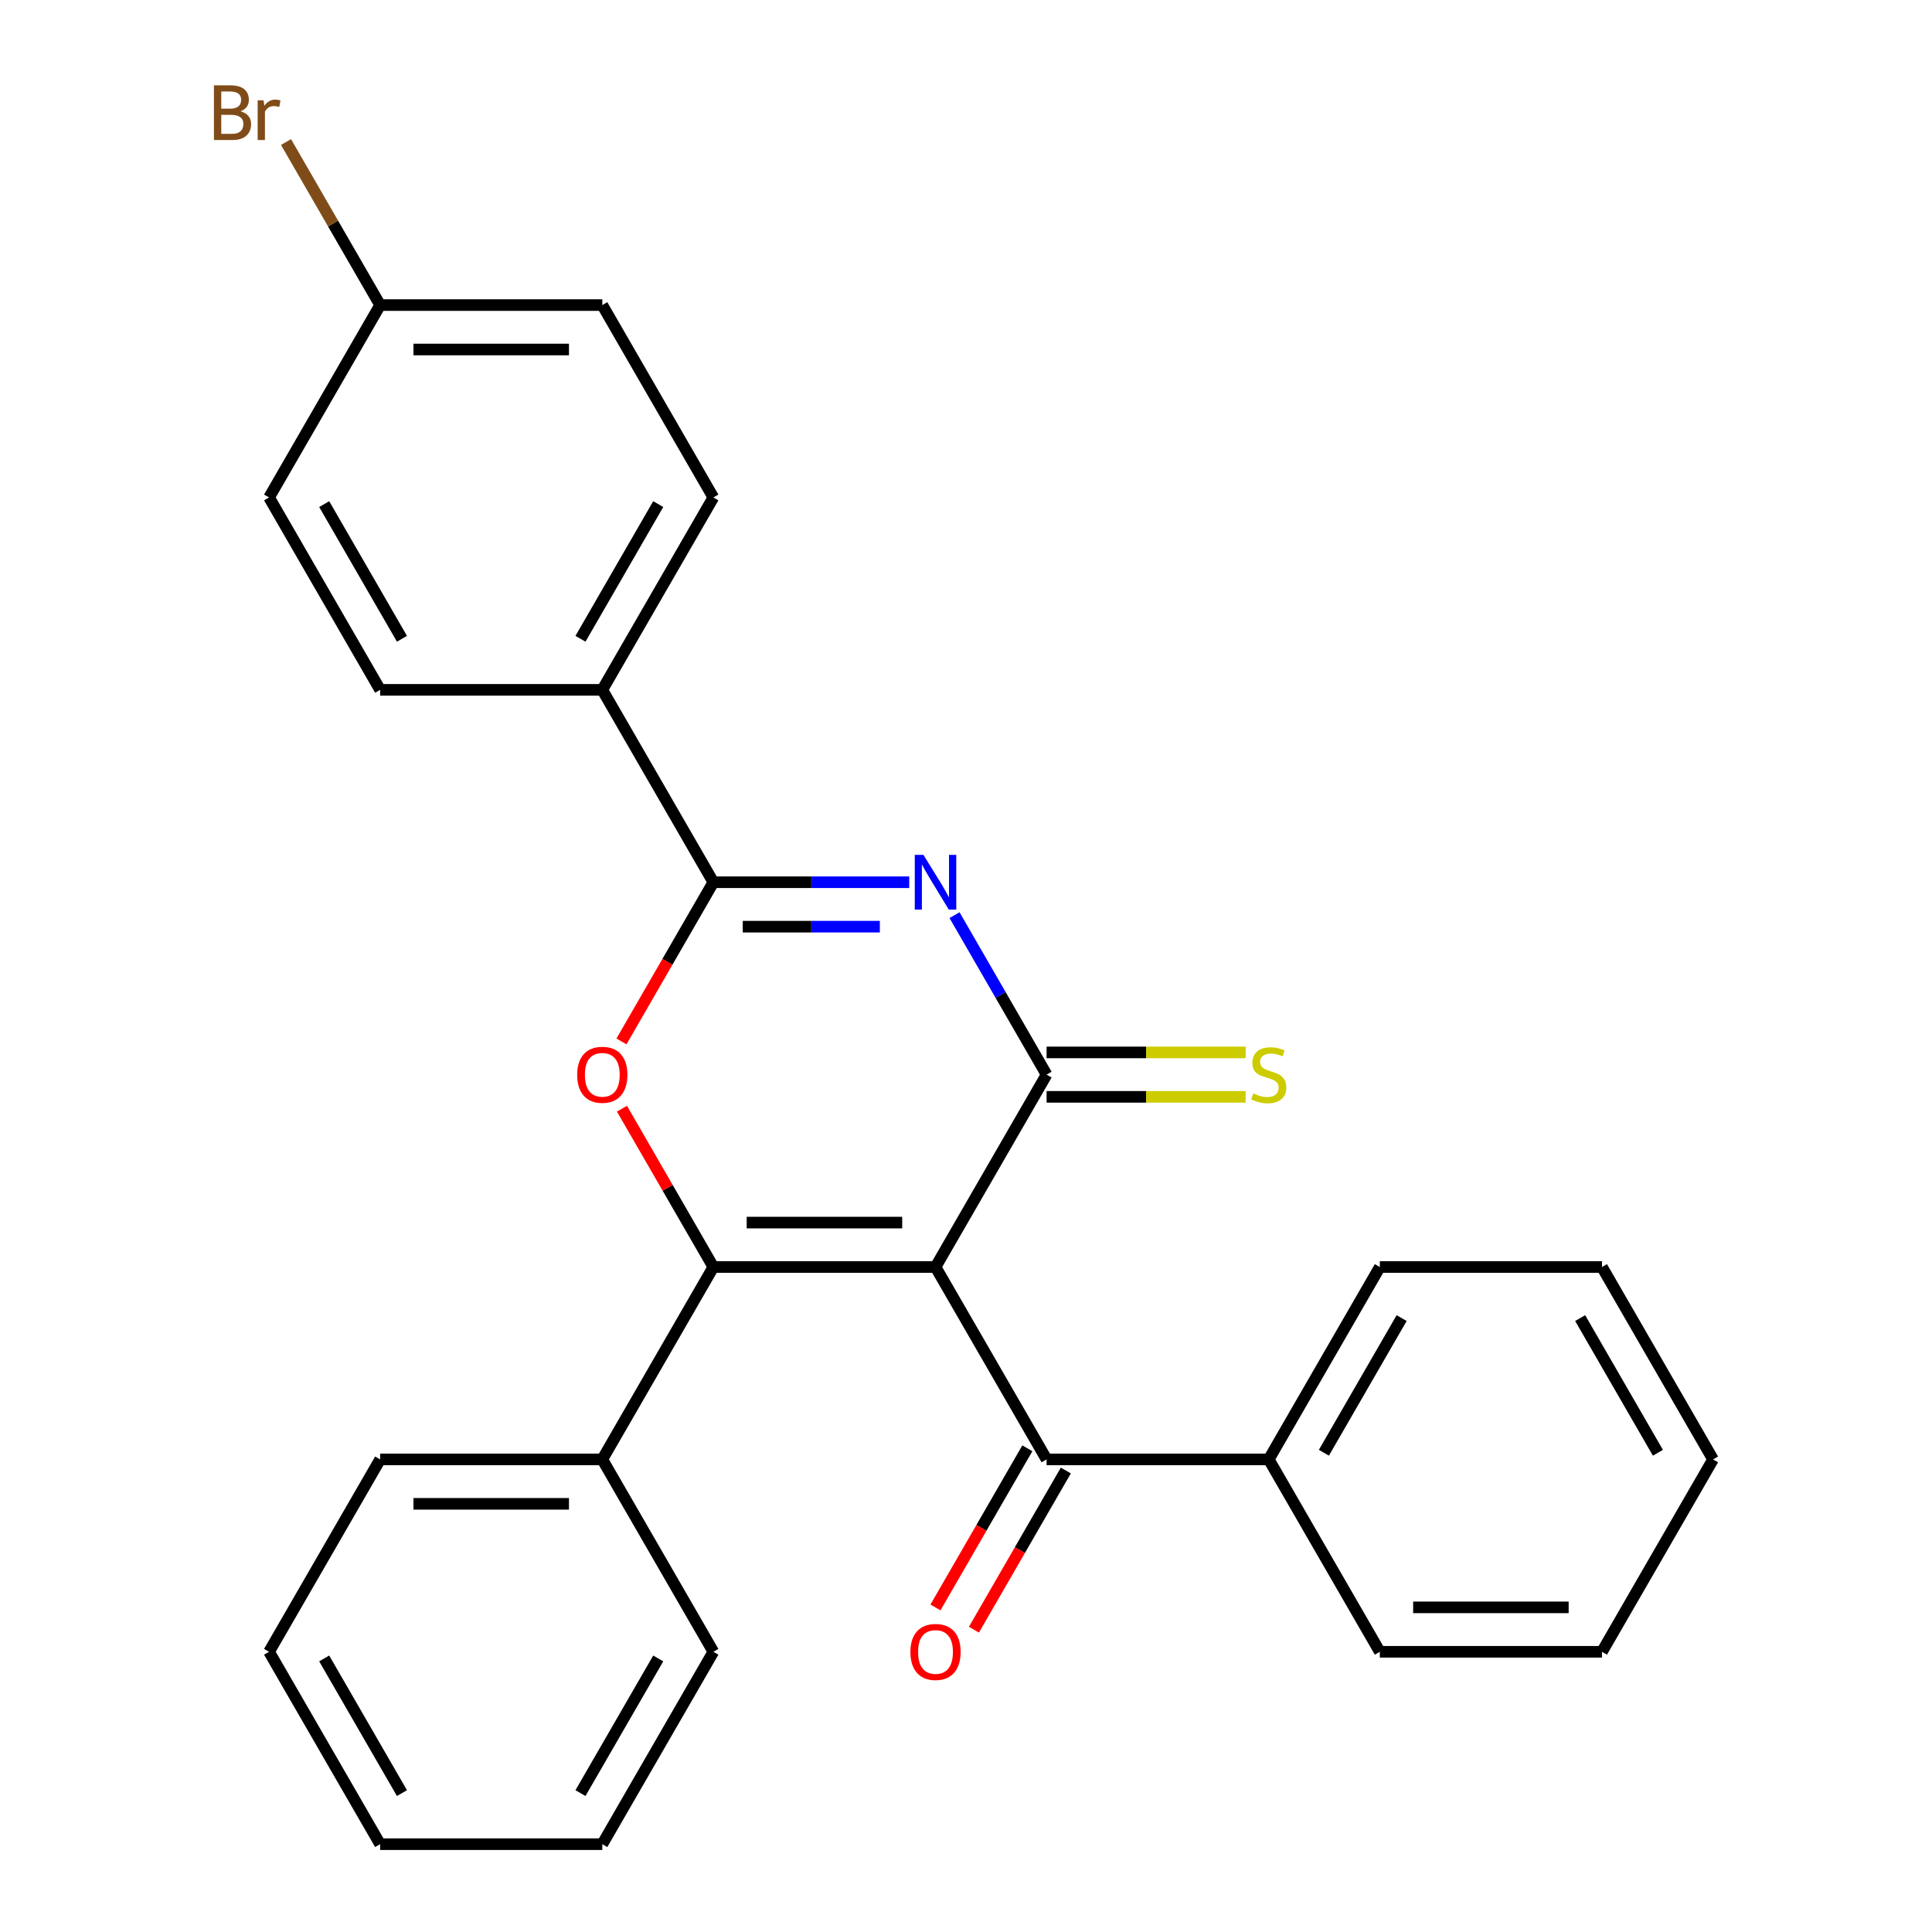 <?xml version='1.0' encoding='iso-8859-1'?>
<svg version='1.1' baseProfile='full'
              xmlns='http://www.w3.org/2000/svg'
                      xmlns:rdkit='http://www.rdkit.org/xml'
                      xmlns:xlink='http://www.w3.org/1999/xlink'
                  xml:space='preserve'
width='1000px' height='1000px' viewBox='0 0 1000 1000'>
<!-- END OF HEADER -->
<rect style='opacity:1.0;fill:#FFFFFF;stroke:none' width='1000' height='1000' x='0' y='0'> </rect>
<path class='bond-0' d='M 484.224,655.805 L 369.239,655.805' style='fill:none;fill-rule:evenodd;stroke:#000000;stroke-width:6px;stroke-linecap:butt;stroke-linejoin:miter;stroke-opacity:1' />
<path class='bond-0' d='M 466.976,632.808 L 386.486,632.808' style='fill:none;fill-rule:evenodd;stroke:#000000;stroke-width:6px;stroke-linecap:butt;stroke-linejoin:miter;stroke-opacity:1' />
<path class='bond-1' d='M 484.224,655.805 L 541.716,556.225' style='fill:none;fill-rule:evenodd;stroke:#000000;stroke-width:6px;stroke-linecap:butt;stroke-linejoin:miter;stroke-opacity:1' />
<path class='bond-5' d='M 484.224,655.805 L 541.716,755.385' style='fill:none;fill-rule:evenodd;stroke:#000000;stroke-width:6px;stroke-linecap:butt;stroke-linejoin:miter;stroke-opacity:1' />
<path class='bond-4' d='M 369.239,655.805 L 345.583,614.832' style='fill:none;fill-rule:evenodd;stroke:#000000;stroke-width:6px;stroke-linecap:butt;stroke-linejoin:miter;stroke-opacity:1' />
<path class='bond-4' d='M 345.583,614.832 L 321.927,573.86' style='fill:none;fill-rule:evenodd;stroke:#FF0000;stroke-width:6px;stroke-linecap:butt;stroke-linejoin:miter;stroke-opacity:1' />
<path class='bond-8' d='M 369.239,655.805 L 311.746,755.385' style='fill:none;fill-rule:evenodd;stroke:#000000;stroke-width:6px;stroke-linecap:butt;stroke-linejoin:miter;stroke-opacity:1' />
<path class='bond-2' d='M 541.716,556.225 L 517.888,514.952' style='fill:none;fill-rule:evenodd;stroke:#000000;stroke-width:6px;stroke-linecap:butt;stroke-linejoin:miter;stroke-opacity:1' />
<path class='bond-2' d='M 517.888,514.952 L 494.059,473.68' style='fill:none;fill-rule:evenodd;stroke:#0000FF;stroke-width:6px;stroke-linecap:butt;stroke-linejoin:miter;stroke-opacity:1' />
<path class='bond-6' d='M 541.716,567.724 L 593.232,567.724' style='fill:none;fill-rule:evenodd;stroke:#000000;stroke-width:6px;stroke-linecap:butt;stroke-linejoin:miter;stroke-opacity:1' />
<path class='bond-6' d='M 593.232,567.724 L 644.747,567.724' style='fill:none;fill-rule:evenodd;stroke:#CCCC00;stroke-width:6px;stroke-linecap:butt;stroke-linejoin:miter;stroke-opacity:1' />
<path class='bond-6' d='M 541.716,544.727 L 593.232,544.727' style='fill:none;fill-rule:evenodd;stroke:#000000;stroke-width:6px;stroke-linecap:butt;stroke-linejoin:miter;stroke-opacity:1' />
<path class='bond-6' d='M 593.232,544.727 L 644.747,544.727' style='fill:none;fill-rule:evenodd;stroke:#CCCC00;stroke-width:6px;stroke-linecap:butt;stroke-linejoin:miter;stroke-opacity:1' />
<path class='bond-3' d='M 470.609,456.645 L 419.924,456.645' style='fill:none;fill-rule:evenodd;stroke:#0000FF;stroke-width:6px;stroke-linecap:butt;stroke-linejoin:miter;stroke-opacity:1' />
<path class='bond-3' d='M 419.924,456.645 L 369.239,456.645' style='fill:none;fill-rule:evenodd;stroke:#000000;stroke-width:6px;stroke-linecap:butt;stroke-linejoin:miter;stroke-opacity:1' />
<path class='bond-3' d='M 455.404,479.642 L 419.924,479.642' style='fill:none;fill-rule:evenodd;stroke:#0000FF;stroke-width:6px;stroke-linecap:butt;stroke-linejoin:miter;stroke-opacity:1' />
<path class='bond-3' d='M 419.924,479.642 L 384.444,479.642' style='fill:none;fill-rule:evenodd;stroke:#000000;stroke-width:6px;stroke-linecap:butt;stroke-linejoin:miter;stroke-opacity:1' />
<path class='bond-7' d='M 369.239,456.645 L 311.746,357.065' style='fill:none;fill-rule:evenodd;stroke:#000000;stroke-width:6px;stroke-linecap:butt;stroke-linejoin:miter;stroke-opacity:1' />
<path class='bond-27' d='M 369.239,456.645 L 345.456,497.838' style='fill:none;fill-rule:evenodd;stroke:#000000;stroke-width:6px;stroke-linecap:butt;stroke-linejoin:miter;stroke-opacity:1' />
<path class='bond-27' d='M 345.456,497.838 L 321.673,539.031' style='fill:none;fill-rule:evenodd;stroke:#FF0000;stroke-width:6px;stroke-linecap:butt;stroke-linejoin:miter;stroke-opacity:1' />
<path class='bond-9' d='M 531.758,749.636 L 507.976,790.829' style='fill:none;fill-rule:evenodd;stroke:#000000;stroke-width:6px;stroke-linecap:butt;stroke-linejoin:miter;stroke-opacity:1' />
<path class='bond-9' d='M 507.976,790.829 L 484.193,832.021' style='fill:none;fill-rule:evenodd;stroke:#FF0000;stroke-width:6px;stroke-linecap:butt;stroke-linejoin:miter;stroke-opacity:1' />
<path class='bond-9' d='M 551.674,761.135 L 527.892,802.327' style='fill:none;fill-rule:evenodd;stroke:#000000;stroke-width:6px;stroke-linecap:butt;stroke-linejoin:miter;stroke-opacity:1' />
<path class='bond-9' d='M 527.892,802.327 L 504.109,843.52' style='fill:none;fill-rule:evenodd;stroke:#FF0000;stroke-width:6px;stroke-linecap:butt;stroke-linejoin:miter;stroke-opacity:1' />
<path class='bond-10' d='M 541.716,755.385 L 656.702,755.385' style='fill:none;fill-rule:evenodd;stroke:#000000;stroke-width:6px;stroke-linecap:butt;stroke-linejoin:miter;stroke-opacity:1' />
<path class='bond-11' d='M 311.746,357.065 L 369.239,257.485' style='fill:none;fill-rule:evenodd;stroke:#000000;stroke-width:6px;stroke-linecap:butt;stroke-linejoin:miter;stroke-opacity:1' />
<path class='bond-11' d='M 300.454,330.629 L 340.699,260.923' style='fill:none;fill-rule:evenodd;stroke:#000000;stroke-width:6px;stroke-linecap:butt;stroke-linejoin:miter;stroke-opacity:1' />
<path class='bond-12' d='M 311.746,357.065 L 196.761,357.065' style='fill:none;fill-rule:evenodd;stroke:#000000;stroke-width:6px;stroke-linecap:butt;stroke-linejoin:miter;stroke-opacity:1' />
<path class='bond-17' d='M 311.746,755.385 L 196.761,755.385' style='fill:none;fill-rule:evenodd;stroke:#000000;stroke-width:6px;stroke-linecap:butt;stroke-linejoin:miter;stroke-opacity:1' />
<path class='bond-17' d='M 294.498,778.382 L 214.009,778.382' style='fill:none;fill-rule:evenodd;stroke:#000000;stroke-width:6px;stroke-linecap:butt;stroke-linejoin:miter;stroke-opacity:1' />
<path class='bond-18' d='M 311.746,755.385 L 369.239,854.965' style='fill:none;fill-rule:evenodd;stroke:#000000;stroke-width:6px;stroke-linecap:butt;stroke-linejoin:miter;stroke-opacity:1' />
<path class='bond-19' d='M 656.702,755.385 L 714.194,655.805' style='fill:none;fill-rule:evenodd;stroke:#000000;stroke-width:6px;stroke-linecap:butt;stroke-linejoin:miter;stroke-opacity:1' />
<path class='bond-19' d='M 685.242,751.947 L 725.486,682.241' style='fill:none;fill-rule:evenodd;stroke:#000000;stroke-width:6px;stroke-linecap:butt;stroke-linejoin:miter;stroke-opacity:1' />
<path class='bond-20' d='M 656.702,755.385 L 714.194,854.965' style='fill:none;fill-rule:evenodd;stroke:#000000;stroke-width:6px;stroke-linecap:butt;stroke-linejoin:miter;stroke-opacity:1' />
<path class='bond-15' d='M 369.239,257.485 L 311.746,157.905' style='fill:none;fill-rule:evenodd;stroke:#000000;stroke-width:6px;stroke-linecap:butt;stroke-linejoin:miter;stroke-opacity:1' />
<path class='bond-14' d='M 196.761,357.065 L 139.268,257.485' style='fill:none;fill-rule:evenodd;stroke:#000000;stroke-width:6px;stroke-linecap:butt;stroke-linejoin:miter;stroke-opacity:1' />
<path class='bond-14' d='M 208.053,330.629 L 167.808,260.923' style='fill:none;fill-rule:evenodd;stroke:#000000;stroke-width:6px;stroke-linecap:butt;stroke-linejoin:miter;stroke-opacity:1' />
<path class='bond-13' d='M 196.761,157.905 L 139.268,257.485' style='fill:none;fill-rule:evenodd;stroke:#000000;stroke-width:6px;stroke-linecap:butt;stroke-linejoin:miter;stroke-opacity:1' />
<path class='bond-16' d='M 196.761,157.905 L 172.402,115.714' style='fill:none;fill-rule:evenodd;stroke:#000000;stroke-width:6px;stroke-linecap:butt;stroke-linejoin:miter;stroke-opacity:1' />
<path class='bond-16' d='M 172.402,115.714 L 148.043,73.523' style='fill:none;fill-rule:evenodd;stroke:#7F4C19;stroke-width:6px;stroke-linecap:butt;stroke-linejoin:miter;stroke-opacity:1' />
<path class='bond-30' d='M 196.761,157.905 L 311.746,157.905' style='fill:none;fill-rule:evenodd;stroke:#000000;stroke-width:6px;stroke-linecap:butt;stroke-linejoin:miter;stroke-opacity:1' />
<path class='bond-30' d='M 214.009,180.902 L 294.498,180.902' style='fill:none;fill-rule:evenodd;stroke:#000000;stroke-width:6px;stroke-linecap:butt;stroke-linejoin:miter;stroke-opacity:1' />
<path class='bond-24' d='M 196.761,755.385 L 139.268,854.965' style='fill:none;fill-rule:evenodd;stroke:#000000;stroke-width:6px;stroke-linecap:butt;stroke-linejoin:miter;stroke-opacity:1' />
<path class='bond-22' d='M 369.239,854.965 L 311.746,954.545' style='fill:none;fill-rule:evenodd;stroke:#000000;stroke-width:6px;stroke-linecap:butt;stroke-linejoin:miter;stroke-opacity:1' />
<path class='bond-22' d='M 340.699,858.404 L 300.454,928.11' style='fill:none;fill-rule:evenodd;stroke:#000000;stroke-width:6px;stroke-linecap:butt;stroke-linejoin:miter;stroke-opacity:1' />
<path class='bond-23' d='M 714.194,655.805 L 829.179,655.805' style='fill:none;fill-rule:evenodd;stroke:#000000;stroke-width:6px;stroke-linecap:butt;stroke-linejoin:miter;stroke-opacity:1' />
<path class='bond-21' d='M 714.194,854.965 L 829.179,854.965' style='fill:none;fill-rule:evenodd;stroke:#000000;stroke-width:6px;stroke-linecap:butt;stroke-linejoin:miter;stroke-opacity:1' />
<path class='bond-21' d='M 731.442,831.968 L 811.932,831.968' style='fill:none;fill-rule:evenodd;stroke:#000000;stroke-width:6px;stroke-linecap:butt;stroke-linejoin:miter;stroke-opacity:1' />
<path class='bond-25' d='M 829.179,854.965 L 886.672,755.385' style='fill:none;fill-rule:evenodd;stroke:#000000;stroke-width:6px;stroke-linecap:butt;stroke-linejoin:miter;stroke-opacity:1' />
<path class='bond-26' d='M 311.746,954.545 L 196.761,954.545' style='fill:none;fill-rule:evenodd;stroke:#000000;stroke-width:6px;stroke-linecap:butt;stroke-linejoin:miter;stroke-opacity:1' />
<path class='bond-28' d='M 829.179,655.805 L 886.672,755.385' style='fill:none;fill-rule:evenodd;stroke:#000000;stroke-width:6px;stroke-linecap:butt;stroke-linejoin:miter;stroke-opacity:1' />
<path class='bond-28' d='M 817.887,682.241 L 858.132,751.947' style='fill:none;fill-rule:evenodd;stroke:#000000;stroke-width:6px;stroke-linecap:butt;stroke-linejoin:miter;stroke-opacity:1' />
<path class='bond-29' d='M 139.268,854.965 L 196.761,954.545' style='fill:none;fill-rule:evenodd;stroke:#000000;stroke-width:6px;stroke-linecap:butt;stroke-linejoin:miter;stroke-opacity:1' />
<path class='bond-29' d='M 167.808,858.404 L 208.053,928.11' style='fill:none;fill-rule:evenodd;stroke:#000000;stroke-width:6px;stroke-linecap:butt;stroke-linejoin:miter;stroke-opacity:1' />
<path  class='atom-3' d='M 477.964 442.485
L 487.244 457.485
Q 488.164 458.965, 489.644 461.645
Q 491.124 464.325, 491.204 464.485
L 491.204 442.485
L 494.964 442.485
L 494.964 470.805
L 491.084 470.805
L 481.124 454.405
Q 479.964 452.485, 478.724 450.285
Q 477.524 448.085, 477.164 447.405
L 477.164 470.805
L 473.484 470.805
L 473.484 442.485
L 477.964 442.485
' fill='#0000FF'/>
<path  class='atom-5' d='M 298.746 556.305
Q 298.746 549.505, 302.106 545.705
Q 305.466 541.905, 311.746 541.905
Q 318.026 541.905, 321.386 545.705
Q 324.746 549.505, 324.746 556.305
Q 324.746 563.185, 321.346 567.105
Q 317.946 570.985, 311.746 570.985
Q 305.506 570.985, 302.106 567.105
Q 298.746 563.225, 298.746 556.305
M 311.746 567.785
Q 316.066 567.785, 318.386 564.905
Q 320.746 561.985, 320.746 556.305
Q 320.746 550.745, 318.386 547.945
Q 316.066 545.105, 311.746 545.105
Q 307.426 545.105, 305.066 547.905
Q 302.746 550.705, 302.746 556.305
Q 302.746 562.025, 305.066 564.905
Q 307.426 567.785, 311.746 567.785
' fill='#FF0000'/>
<path  class='atom-7' d='M 648.702 565.945
Q 649.022 566.065, 650.342 566.625
Q 651.662 567.185, 653.102 567.545
Q 654.582 567.865, 656.022 567.865
Q 658.702 567.865, 660.262 566.585
Q 661.822 565.265, 661.822 562.985
Q 661.822 561.425, 661.022 560.465
Q 660.262 559.505, 659.062 558.985
Q 657.862 558.465, 655.862 557.865
Q 653.342 557.105, 651.822 556.385
Q 650.342 555.665, 649.262 554.145
Q 648.222 552.625, 648.222 550.065
Q 648.222 546.505, 650.622 544.305
Q 653.062 542.105, 657.862 542.105
Q 661.142 542.105, 664.862 543.665
L 663.942 546.745
Q 660.542 545.345, 657.982 545.345
Q 655.222 545.345, 653.702 546.505
Q 652.182 547.625, 652.222 549.585
Q 652.222 551.105, 652.982 552.025
Q 653.782 552.945, 654.902 553.465
Q 656.062 553.985, 657.982 554.585
Q 660.542 555.385, 662.062 556.185
Q 663.582 556.985, 664.662 558.625
Q 665.782 560.225, 665.782 562.985
Q 665.782 566.905, 663.142 569.025
Q 660.542 571.105, 656.182 571.105
Q 653.662 571.105, 651.742 570.545
Q 649.862 570.025, 647.622 569.105
L 648.702 565.945
' fill='#CCCC00'/>
<path  class='atom-10' d='M 471.224 855.045
Q 471.224 848.245, 474.584 844.445
Q 477.944 840.645, 484.224 840.645
Q 490.504 840.645, 493.864 844.445
Q 497.224 848.245, 497.224 855.045
Q 497.224 861.925, 493.824 865.845
Q 490.424 869.725, 484.224 869.725
Q 477.984 869.725, 474.584 865.845
Q 471.224 861.965, 471.224 855.045
M 484.224 866.525
Q 488.544 866.525, 490.864 863.645
Q 493.224 860.725, 493.224 855.045
Q 493.224 849.485, 490.864 846.685
Q 488.544 843.845, 484.224 843.845
Q 479.904 843.845, 477.544 846.645
Q 475.224 849.445, 475.224 855.045
Q 475.224 860.765, 477.544 863.645
Q 479.904 866.525, 484.224 866.525
' fill='#FF0000'/>
<path  class='atom-17' d='M 124.488 57.605
Q 127.208 58.365, 128.568 60.045
Q 129.968 61.685, 129.968 64.125
Q 129.968 68.045, 127.448 70.285
Q 124.968 72.485, 120.248 72.485
L 110.728 72.485
L 110.728 44.165
L 119.088 44.165
Q 123.928 44.165, 126.368 46.125
Q 128.808 48.085, 128.808 51.685
Q 128.808 55.965, 124.488 57.605
M 114.528 47.365
L 114.528 56.245
L 119.088 56.245
Q 121.888 56.245, 123.328 55.125
Q 124.808 53.965, 124.808 51.685
Q 124.808 47.365, 119.088 47.365
L 114.528 47.365
M 120.248 69.285
Q 123.008 69.285, 124.488 67.965
Q 125.968 66.645, 125.968 64.125
Q 125.968 61.805, 124.328 60.645
Q 122.728 59.445, 119.648 59.445
L 114.528 59.445
L 114.528 69.285
L 120.248 69.285
' fill='#7F4C19'/>
<path  class='atom-17' d='M 136.408 51.925
L 136.848 54.765
Q 139.008 51.565, 142.528 51.565
Q 143.648 51.565, 145.168 51.965
L 144.568 55.325
Q 142.848 54.925, 141.888 54.925
Q 140.208 54.925, 139.088 55.605
Q 138.008 56.245, 137.128 57.805
L 137.128 72.485
L 133.368 72.485
L 133.368 51.925
L 136.408 51.925
' fill='#7F4C19'/>
</svg>
